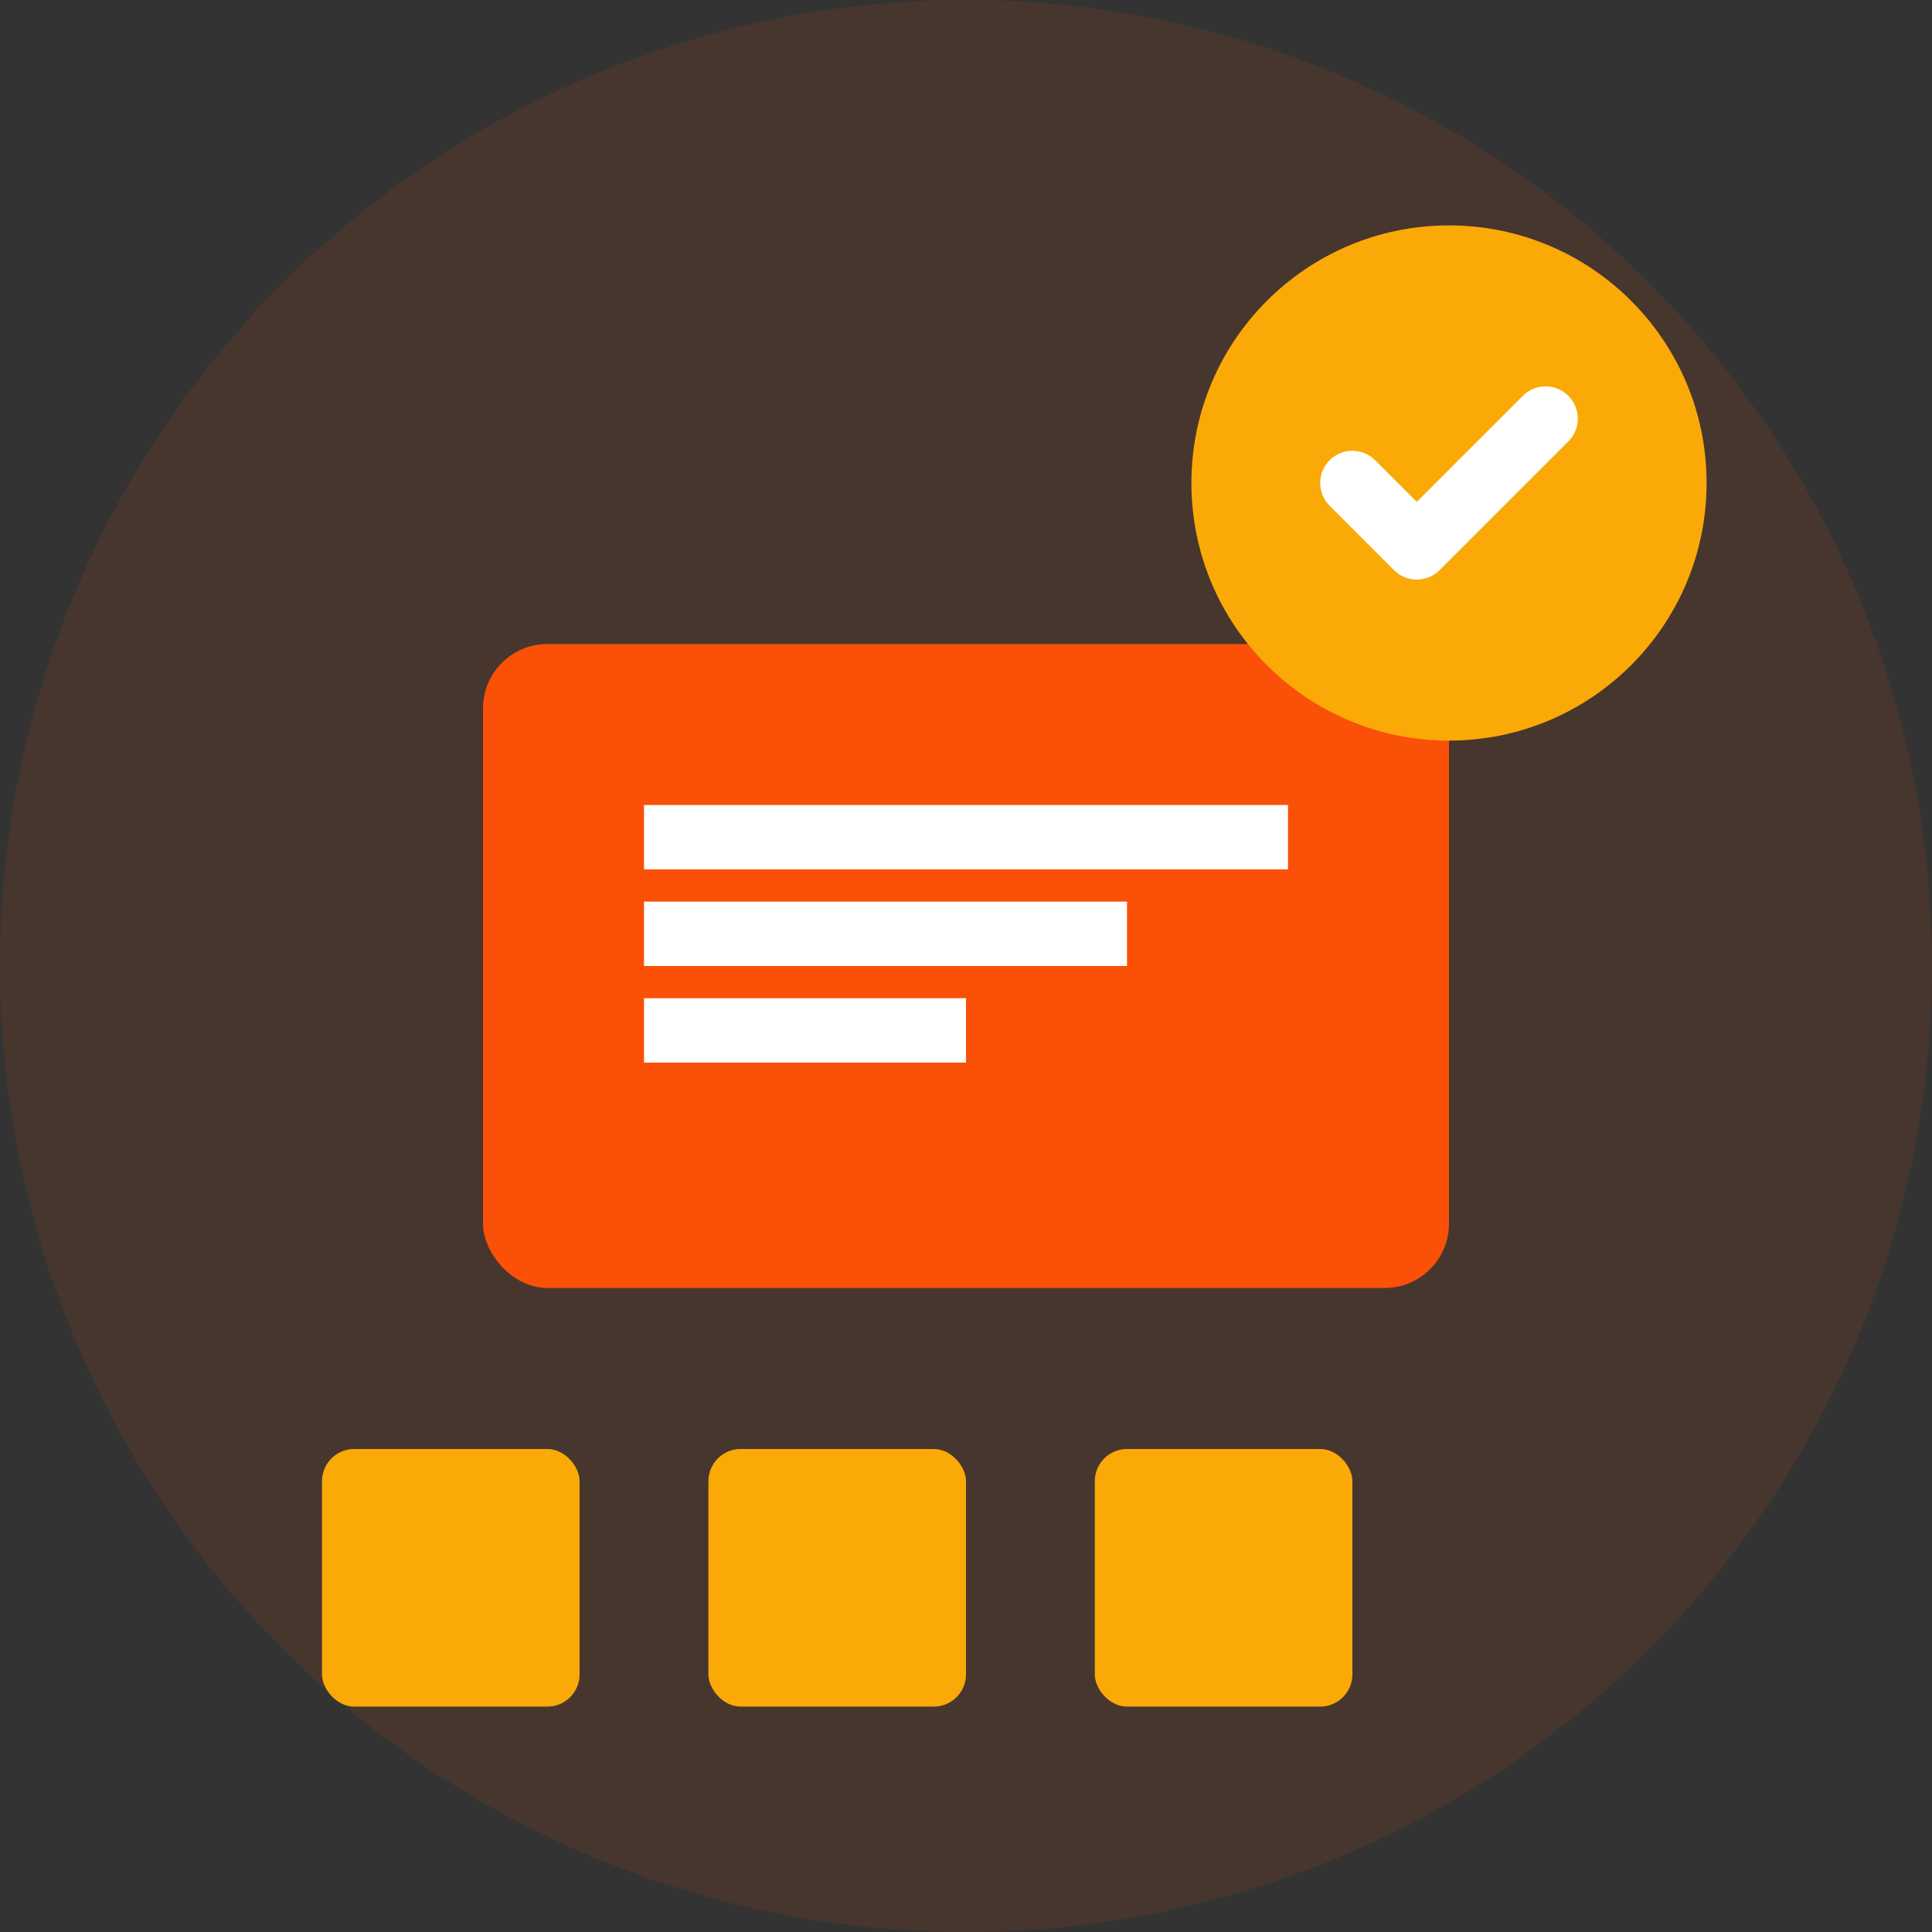 <svg width="60" height="60" viewBox="0 0 60 60" fill="none" xmlns="http://www.w3.org/2000/svg">
    <rect x="0" y="0" width="60" height="60" fill="#333333" stroke="none"/>
    <circle cx="30" cy="30" r="30" fill="#fa5007" opacity="0.1"/>
    <rect x="15" y="20" width="30" height="20" rx="2" fill="#fa5007"/>
    <rect x="20" y="25" width="20" height="2" fill="white"/>
    <rect x="20" y="28" width="15" height="2" fill="white"/>
    <rect x="20" y="31" width="10" height="2" fill="white"/>
    <circle cx="45" cy="15" r="8" fill="#faa907"/>
    <path d="M42 15L44 17L48 13" stroke="white" stroke-width="2" stroke-linecap="round" stroke-linejoin="round"/>
    <rect x="10" y="45" width="8" height="8" rx="1" fill="#faa907"/>
    <rect x="22" y="45" width="8" height="8" rx="1" fill="#faa907"/>
    <rect x="34" y="45" width="8" height="8" rx="1" fill="#faa907"/>
</svg>
